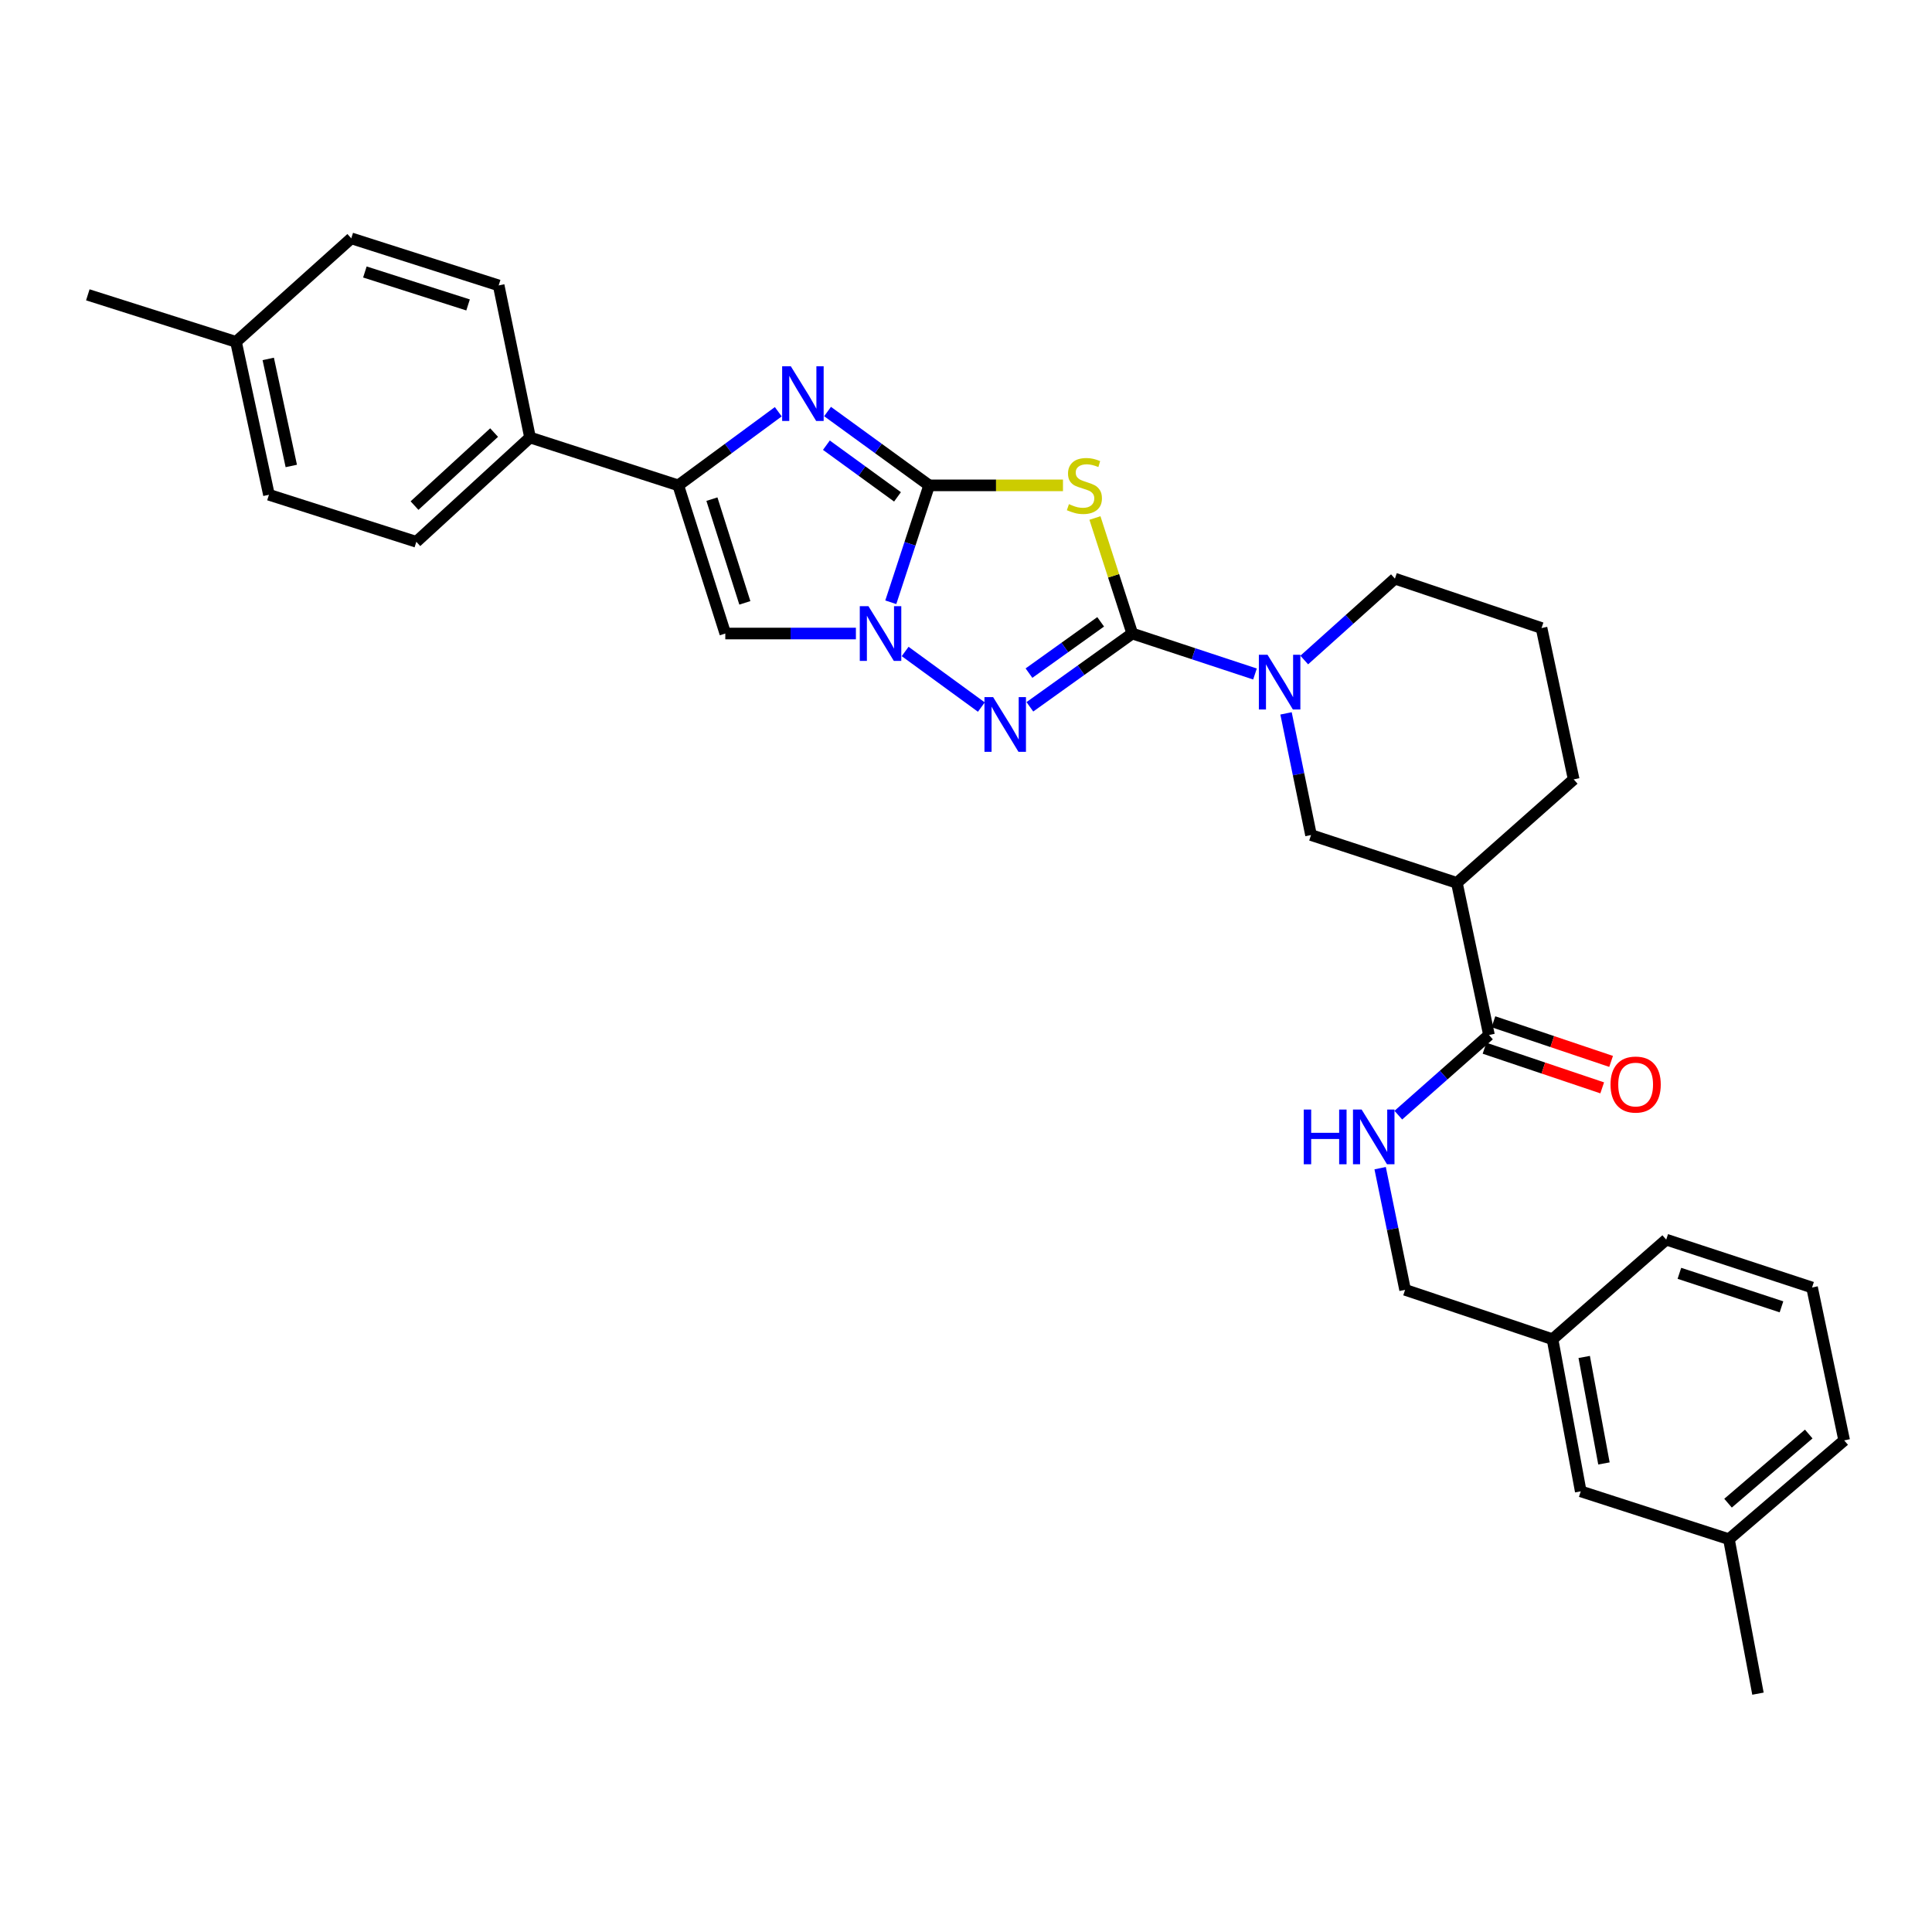 <?xml version='1.0' encoding='iso-8859-1'?>
<svg version='1.1' baseProfile='full'
              xmlns='http://www.w3.org/2000/svg'
                      xmlns:rdkit='http://www.rdkit.org/xml'
                      xmlns:xlink='http://www.w3.org/1999/xlink'
                  xml:space='preserve'
width='1000px' height='1000px' viewBox='0 0 1000 1000'>
<!-- END OF HEADER -->
<rect style='opacity:1.0;fill:#FFFFFF;stroke:none' width='1000' height='1000' x='0' y='0'> </rect>
<path class='bond-1' d='M 480.924,251.223 L 515.558,251.223' style='fill:none;fill-rule:evenodd;stroke:#000000;stroke-width:6px;stroke-linecap:butt;stroke-linejoin:miter;stroke-opacity:1' />
<path class='bond-1' d='M 515.558,251.223 L 550.192,251.223' style='fill:none;fill-rule:evenodd;stroke:#CCCC00;stroke-width:6px;stroke-linecap:butt;stroke-linejoin:miter;stroke-opacity:1' />
<path class='bond-2' d='M 480.924,251.223 L 470.998,281.479' style='fill:none;fill-rule:evenodd;stroke:#000000;stroke-width:6px;stroke-linecap:butt;stroke-linejoin:miter;stroke-opacity:1' />
<path class='bond-2' d='M 470.998,281.479 L 461.072,311.736' style='fill:none;fill-rule:evenodd;stroke:#0000FF;stroke-width:6px;stroke-linecap:butt;stroke-linejoin:miter;stroke-opacity:1' />
<path class='bond-4' d='M 480.924,251.223 L 454.632,232.117' style='fill:none;fill-rule:evenodd;stroke:#000000;stroke-width:6px;stroke-linecap:butt;stroke-linejoin:miter;stroke-opacity:1' />
<path class='bond-4' d='M 454.632,232.117 L 428.341,213.01' style='fill:none;fill-rule:evenodd;stroke:#0000FF;stroke-width:6px;stroke-linecap:butt;stroke-linejoin:miter;stroke-opacity:1' />
<path class='bond-4' d='M 464.544,257.177 L 446.14,243.803' style='fill:none;fill-rule:evenodd;stroke:#000000;stroke-width:6px;stroke-linecap:butt;stroke-linejoin:miter;stroke-opacity:1' />
<path class='bond-4' d='M 446.14,243.803 L 427.736,230.428' style='fill:none;fill-rule:evenodd;stroke:#0000FF;stroke-width:6px;stroke-linecap:butt;stroke-linejoin:miter;stroke-opacity:1' />
<path class='bond-0' d='M 586.055,327.913 L 576.397,298.016' style='fill:none;fill-rule:evenodd;stroke:#000000;stroke-width:6px;stroke-linecap:butt;stroke-linejoin:miter;stroke-opacity:1' />
<path class='bond-0' d='M 576.397,298.016 L 566.739,268.118' style='fill:none;fill-rule:evenodd;stroke:#CCCC00;stroke-width:6px;stroke-linecap:butt;stroke-linejoin:miter;stroke-opacity:1' />
<path class='bond-7' d='M 586.055,327.913 L 617.818,338.387' style='fill:none;fill-rule:evenodd;stroke:#000000;stroke-width:6px;stroke-linecap:butt;stroke-linejoin:miter;stroke-opacity:1' />
<path class='bond-7' d='M 617.818,338.387 L 649.58,348.861' style='fill:none;fill-rule:evenodd;stroke:#0000FF;stroke-width:6px;stroke-linecap:butt;stroke-linejoin:miter;stroke-opacity:1' />
<path class='bond-32' d='M 586.055,327.913 L 559.557,346.88' style='fill:none;fill-rule:evenodd;stroke:#000000;stroke-width:6px;stroke-linecap:butt;stroke-linejoin:miter;stroke-opacity:1' />
<path class='bond-32' d='M 559.557,346.88 L 533.058,365.847' style='fill:none;fill-rule:evenodd;stroke:#0000FF;stroke-width:6px;stroke-linecap:butt;stroke-linejoin:miter;stroke-opacity:1' />
<path class='bond-32' d='M 569.698,321.857 L 551.149,335.134' style='fill:none;fill-rule:evenodd;stroke:#000000;stroke-width:6px;stroke-linecap:butt;stroke-linejoin:miter;stroke-opacity:1' />
<path class='bond-32' d='M 551.149,335.134 L 532.6,348.411' style='fill:none;fill-rule:evenodd;stroke:#0000FF;stroke-width:6px;stroke-linecap:butt;stroke-linejoin:miter;stroke-opacity:1' />
<path class='bond-3' d='M 468.501,337.203 L 507.953,365.979' style='fill:none;fill-rule:evenodd;stroke:#0000FF;stroke-width:6px;stroke-linecap:butt;stroke-linejoin:miter;stroke-opacity:1' />
<path class='bond-6' d='M 443.016,327.913 L 409.215,327.913' style='fill:none;fill-rule:evenodd;stroke:#0000FF;stroke-width:6px;stroke-linecap:butt;stroke-linejoin:miter;stroke-opacity:1' />
<path class='bond-6' d='M 409.215,327.913 L 375.415,327.913' style='fill:none;fill-rule:evenodd;stroke:#000000;stroke-width:6px;stroke-linecap:butt;stroke-linejoin:miter;stroke-opacity:1' />
<path class='bond-5' d='M 402.839,213.117 L 376.953,232.17' style='fill:none;fill-rule:evenodd;stroke:#0000FF;stroke-width:6px;stroke-linecap:butt;stroke-linejoin:miter;stroke-opacity:1' />
<path class='bond-5' d='M 376.953,232.17 L 351.066,251.223' style='fill:none;fill-rule:evenodd;stroke:#000000;stroke-width:6px;stroke-linecap:butt;stroke-linejoin:miter;stroke-opacity:1' />
<path class='bond-12' d='M 351.066,251.223 L 274.344,226.449' style='fill:none;fill-rule:evenodd;stroke:#000000;stroke-width:6px;stroke-linecap:butt;stroke-linejoin:miter;stroke-opacity:1' />
<path class='bond-31' d='M 351.066,251.223 L 375.415,327.913' style='fill:none;fill-rule:evenodd;stroke:#000000;stroke-width:6px;stroke-linecap:butt;stroke-linejoin:miter;stroke-opacity:1' />
<path class='bond-31' d='M 368.487,258.356 L 385.531,312.038' style='fill:none;fill-rule:evenodd;stroke:#000000;stroke-width:6px;stroke-linecap:butt;stroke-linejoin:miter;stroke-opacity:1' />
<path class='bond-10' d='M 665.65,369.245 L 672.115,400.731' style='fill:none;fill-rule:evenodd;stroke:#0000FF;stroke-width:6px;stroke-linecap:butt;stroke-linejoin:miter;stroke-opacity:1' />
<path class='bond-10' d='M 672.115,400.731 L 678.579,432.218' style='fill:none;fill-rule:evenodd;stroke:#000000;stroke-width:6px;stroke-linecap:butt;stroke-linejoin:miter;stroke-opacity:1' />
<path class='bond-17' d='M 675.073,341.626 L 698.538,320.565' style='fill:none;fill-rule:evenodd;stroke:#0000FF;stroke-width:6px;stroke-linecap:butt;stroke-linejoin:miter;stroke-opacity:1' />
<path class='bond-17' d='M 698.538,320.565 L 722.004,299.504' style='fill:none;fill-rule:evenodd;stroke:#000000;stroke-width:6px;stroke-linecap:butt;stroke-linejoin:miter;stroke-opacity:1' />
<path class='bond-8' d='M 754.081,456.976 L 678.579,432.218' style='fill:none;fill-rule:evenodd;stroke:#000000;stroke-width:6px;stroke-linecap:butt;stroke-linejoin:miter;stroke-opacity:1' />
<path class='bond-9' d='M 754.081,456.976 L 770.694,535.713' style='fill:none;fill-rule:evenodd;stroke:#000000;stroke-width:6px;stroke-linecap:butt;stroke-linejoin:miter;stroke-opacity:1' />
<path class='bond-34' d='M 754.081,456.976 L 814.536,403.407' style='fill:none;fill-rule:evenodd;stroke:#000000;stroke-width:6px;stroke-linecap:butt;stroke-linejoin:miter;stroke-opacity:1' />
<path class='bond-11' d='M 770.694,535.713 L 747.233,556.459' style='fill:none;fill-rule:evenodd;stroke:#000000;stroke-width:6px;stroke-linecap:butt;stroke-linejoin:miter;stroke-opacity:1' />
<path class='bond-11' d='M 747.233,556.459 L 723.772,577.205' style='fill:none;fill-rule:evenodd;stroke:#0000FF;stroke-width:6px;stroke-linecap:butt;stroke-linejoin:miter;stroke-opacity:1' />
<path class='bond-13' d='M 768.388,542.558 L 798.843,552.815' style='fill:none;fill-rule:evenodd;stroke:#000000;stroke-width:6px;stroke-linecap:butt;stroke-linejoin:miter;stroke-opacity:1' />
<path class='bond-13' d='M 798.843,552.815 L 829.297,563.073' style='fill:none;fill-rule:evenodd;stroke:#FF0000;stroke-width:6px;stroke-linecap:butt;stroke-linejoin:miter;stroke-opacity:1' />
<path class='bond-13' d='M 772.999,528.868 L 803.454,539.125' style='fill:none;fill-rule:evenodd;stroke:#000000;stroke-width:6px;stroke-linecap:butt;stroke-linejoin:miter;stroke-opacity:1' />
<path class='bond-13' d='M 803.454,539.125 L 833.908,549.383' style='fill:none;fill-rule:evenodd;stroke:#FF0000;stroke-width:6px;stroke-linecap:butt;stroke-linejoin:miter;stroke-opacity:1' />
<path class='bond-16' d='M 714.36,604.643 L 720.818,636.13' style='fill:none;fill-rule:evenodd;stroke:#0000FF;stroke-width:6px;stroke-linecap:butt;stroke-linejoin:miter;stroke-opacity:1' />
<path class='bond-16' d='M 720.818,636.13 L 727.277,667.617' style='fill:none;fill-rule:evenodd;stroke:#000000;stroke-width:6px;stroke-linecap:butt;stroke-linejoin:miter;stroke-opacity:1' />
<path class='bond-14' d='M 274.344,226.449 L 215.495,280.436' style='fill:none;fill-rule:evenodd;stroke:#000000;stroke-width:6px;stroke-linecap:butt;stroke-linejoin:miter;stroke-opacity:1' />
<path class='bond-14' d='M 255.752,223.902 L 214.557,261.693' style='fill:none;fill-rule:evenodd;stroke:#000000;stroke-width:6px;stroke-linecap:butt;stroke-linejoin:miter;stroke-opacity:1' />
<path class='bond-15' d='M 274.344,226.449 L 258.109,147.729' style='fill:none;fill-rule:evenodd;stroke:#000000;stroke-width:6px;stroke-linecap:butt;stroke-linejoin:miter;stroke-opacity:1' />
<path class='bond-20' d='M 215.495,280.436 L 139.206,256.095' style='fill:none;fill-rule:evenodd;stroke:#000000;stroke-width:6px;stroke-linecap:butt;stroke-linejoin:miter;stroke-opacity:1' />
<path class='bond-21' d='M 258.109,147.729 L 181.813,123.364' style='fill:none;fill-rule:evenodd;stroke:#000000;stroke-width:6px;stroke-linecap:butt;stroke-linejoin:miter;stroke-opacity:1' />
<path class='bond-21' d='M 242.27,157.835 L 188.863,140.78' style='fill:none;fill-rule:evenodd;stroke:#000000;stroke-width:6px;stroke-linecap:butt;stroke-linejoin:miter;stroke-opacity:1' />
<path class='bond-19' d='M 727.277,667.617 L 803.581,693.185' style='fill:none;fill-rule:evenodd;stroke:#000000;stroke-width:6px;stroke-linecap:butt;stroke-linejoin:miter;stroke-opacity:1' />
<path class='bond-25' d='M 722.004,299.504 L 797.899,325.072' style='fill:none;fill-rule:evenodd;stroke:#000000;stroke-width:6px;stroke-linecap:butt;stroke-linejoin:miter;stroke-opacity:1' />
<path class='bond-18' d='M 818.187,771.922 L 803.581,693.185' style='fill:none;fill-rule:evenodd;stroke:#000000;stroke-width:6px;stroke-linecap:butt;stroke-linejoin:miter;stroke-opacity:1' />
<path class='bond-18' d='M 830.2,757.476 L 819.976,702.361' style='fill:none;fill-rule:evenodd;stroke:#000000;stroke-width:6px;stroke-linecap:butt;stroke-linejoin:miter;stroke-opacity:1' />
<path class='bond-24' d='M 818.187,771.922 L 894.885,796.68' style='fill:none;fill-rule:evenodd;stroke:#000000;stroke-width:6px;stroke-linecap:butt;stroke-linejoin:miter;stroke-opacity:1' />
<path class='bond-27' d='M 803.581,693.185 L 862.431,641.631' style='fill:none;fill-rule:evenodd;stroke:#000000;stroke-width:6px;stroke-linecap:butt;stroke-linejoin:miter;stroke-opacity:1' />
<path class='bond-33' d='M 139.206,256.095 L 122.16,176.941' style='fill:none;fill-rule:evenodd;stroke:#000000;stroke-width:6px;stroke-linecap:butt;stroke-linejoin:miter;stroke-opacity:1' />
<path class='bond-33' d='M 150.771,241.181 L 138.839,185.773' style='fill:none;fill-rule:evenodd;stroke:#000000;stroke-width:6px;stroke-linecap:butt;stroke-linejoin:miter;stroke-opacity:1' />
<path class='bond-22' d='M 181.813,123.364 L 122.16,176.941' style='fill:none;fill-rule:evenodd;stroke:#000000;stroke-width:6px;stroke-linecap:butt;stroke-linejoin:miter;stroke-opacity:1' />
<path class='bond-29' d='M 122.16,176.941 L 45.455,152.6' style='fill:none;fill-rule:evenodd;stroke:#000000;stroke-width:6px;stroke-linecap:butt;stroke-linejoin:miter;stroke-opacity:1' />
<path class='bond-23' d='M 814.536,403.407 L 797.899,325.072' style='fill:none;fill-rule:evenodd;stroke:#000000;stroke-width:6px;stroke-linecap:butt;stroke-linejoin:miter;stroke-opacity:1' />
<path class='bond-30' d='M 894.885,796.68 L 909.917,876.636' style='fill:none;fill-rule:evenodd;stroke:#000000;stroke-width:6px;stroke-linecap:butt;stroke-linejoin:miter;stroke-opacity:1' />
<path class='bond-35' d='M 894.885,796.68 L 954.545,745.542' style='fill:none;fill-rule:evenodd;stroke:#000000;stroke-width:6px;stroke-linecap:butt;stroke-linejoin:miter;stroke-opacity:1' />
<path class='bond-35' d='M 894.433,778.041 L 936.195,742.245' style='fill:none;fill-rule:evenodd;stroke:#000000;stroke-width:6px;stroke-linecap:butt;stroke-linejoin:miter;stroke-opacity:1' />
<path class='bond-26' d='M 937.917,666.405 L 862.431,641.631' style='fill:none;fill-rule:evenodd;stroke:#000000;stroke-width:6px;stroke-linecap:butt;stroke-linejoin:miter;stroke-opacity:1' />
<path class='bond-26' d='M 922.09,676.414 L 869.249,659.072' style='fill:none;fill-rule:evenodd;stroke:#000000;stroke-width:6px;stroke-linecap:butt;stroke-linejoin:miter;stroke-opacity:1' />
<path class='bond-28' d='M 937.917,666.405 L 954.545,745.542' style='fill:none;fill-rule:evenodd;stroke:#000000;stroke-width:6px;stroke-linecap:butt;stroke-linejoin:miter;stroke-opacity:1' />
<path  class='atom-2' d='M 553.281 260.943
Q 553.601 261.063, 554.921 261.623
Q 556.241 262.183, 557.681 262.543
Q 559.161 262.863, 560.601 262.863
Q 563.281 262.863, 564.841 261.583
Q 566.401 260.263, 566.401 257.983
Q 566.401 256.423, 565.601 255.463
Q 564.841 254.503, 563.641 253.983
Q 562.441 253.463, 560.441 252.863
Q 557.921 252.103, 556.401 251.383
Q 554.921 250.663, 553.841 249.143
Q 552.801 247.623, 552.801 245.063
Q 552.801 241.503, 555.201 239.303
Q 557.641 237.103, 562.441 237.103
Q 565.721 237.103, 569.441 238.663
L 568.521 241.743
Q 565.121 240.343, 562.561 240.343
Q 559.801 240.343, 558.281 241.503
Q 556.761 242.623, 556.801 244.583
Q 556.801 246.103, 557.561 247.023
Q 558.361 247.943, 559.481 248.463
Q 560.641 248.983, 562.561 249.583
Q 565.121 250.383, 566.641 251.183
Q 568.161 251.983, 569.241 253.623
Q 570.361 255.223, 570.361 257.983
Q 570.361 261.903, 567.721 264.023
Q 565.121 266.103, 560.761 266.103
Q 558.241 266.103, 556.321 265.543
Q 554.441 265.023, 552.201 264.103
L 553.281 260.943
' fill='#CCCC00'/>
<path  class='atom-3' d='M 449.504 313.753
L 458.784 328.753
Q 459.704 330.233, 461.184 332.913
Q 462.664 335.593, 462.744 335.753
L 462.744 313.753
L 466.504 313.753
L 466.504 342.073
L 462.624 342.073
L 452.664 325.673
Q 451.504 323.753, 450.264 321.553
Q 449.064 319.353, 448.704 318.673
L 448.704 342.073
L 445.024 342.073
L 445.024 313.753
L 449.504 313.753
' fill='#0000FF'/>
<path  class='atom-4' d='M 514.036 360.822
L 523.316 375.822
Q 524.236 377.302, 525.716 379.982
Q 527.196 382.662, 527.276 382.822
L 527.276 360.822
L 531.036 360.822
L 531.036 389.142
L 527.156 389.142
L 517.196 372.742
Q 516.036 370.822, 514.796 368.622
Q 513.596 366.422, 513.236 365.742
L 513.236 389.142
L 509.556 389.142
L 509.556 360.822
L 514.036 360.822
' fill='#0000FF'/>
<path  class='atom-5' d='M 409.322 189.578
L 418.602 204.578
Q 419.522 206.058, 421.002 208.738
Q 422.482 211.418, 422.562 211.578
L 422.562 189.578
L 426.322 189.578
L 426.322 217.898
L 422.442 217.898
L 412.482 201.498
Q 411.322 199.578, 410.082 197.378
Q 408.882 195.178, 408.522 194.498
L 408.522 217.898
L 404.842 217.898
L 404.842 189.578
L 409.322 189.578
' fill='#0000FF'/>
<path  class='atom-8' d='M 656.068 338.905
L 665.348 353.905
Q 666.268 355.385, 667.748 358.065
Q 669.228 360.745, 669.308 360.905
L 669.308 338.905
L 673.068 338.905
L 673.068 367.225
L 669.188 367.225
L 659.228 350.825
Q 658.068 348.905, 656.828 346.705
Q 655.628 344.505, 655.268 343.825
L 655.268 367.225
L 651.588 367.225
L 651.588 338.905
L 656.068 338.905
' fill='#0000FF'/>
<path  class='atom-12' d='M 674.822 574.303
L 678.662 574.303
L 678.662 586.343
L 693.142 586.343
L 693.142 574.303
L 696.982 574.303
L 696.982 602.623
L 693.142 602.623
L 693.142 589.543
L 678.662 589.543
L 678.662 602.623
L 674.822 602.623
L 674.822 574.303
' fill='#0000FF'/>
<path  class='atom-12' d='M 704.782 574.303
L 714.062 589.303
Q 714.982 590.783, 716.462 593.463
Q 717.942 596.143, 718.022 596.303
L 718.022 574.303
L 721.782 574.303
L 721.782 602.623
L 717.902 602.623
L 707.942 586.223
Q 706.782 584.303, 705.542 582.103
Q 704.342 579.903, 703.982 579.223
L 703.982 602.623
L 700.302 602.623
L 700.302 574.303
L 704.782 574.303
' fill='#0000FF'/>
<path  class='atom-14' d='M 833.605 561.361
Q 833.605 554.561, 836.965 550.761
Q 840.325 546.961, 846.605 546.961
Q 852.885 546.961, 856.245 550.761
Q 859.605 554.561, 859.605 561.361
Q 859.605 568.241, 856.205 572.161
Q 852.805 576.041, 846.605 576.041
Q 840.365 576.041, 836.965 572.161
Q 833.605 568.281, 833.605 561.361
M 846.605 572.841
Q 850.925 572.841, 853.245 569.961
Q 855.605 567.041, 855.605 561.361
Q 855.605 555.801, 853.245 553.001
Q 850.925 550.161, 846.605 550.161
Q 842.285 550.161, 839.925 552.961
Q 837.605 555.761, 837.605 561.361
Q 837.605 567.081, 839.925 569.961
Q 842.285 572.841, 846.605 572.841
' fill='#FF0000'/>
</svg>
